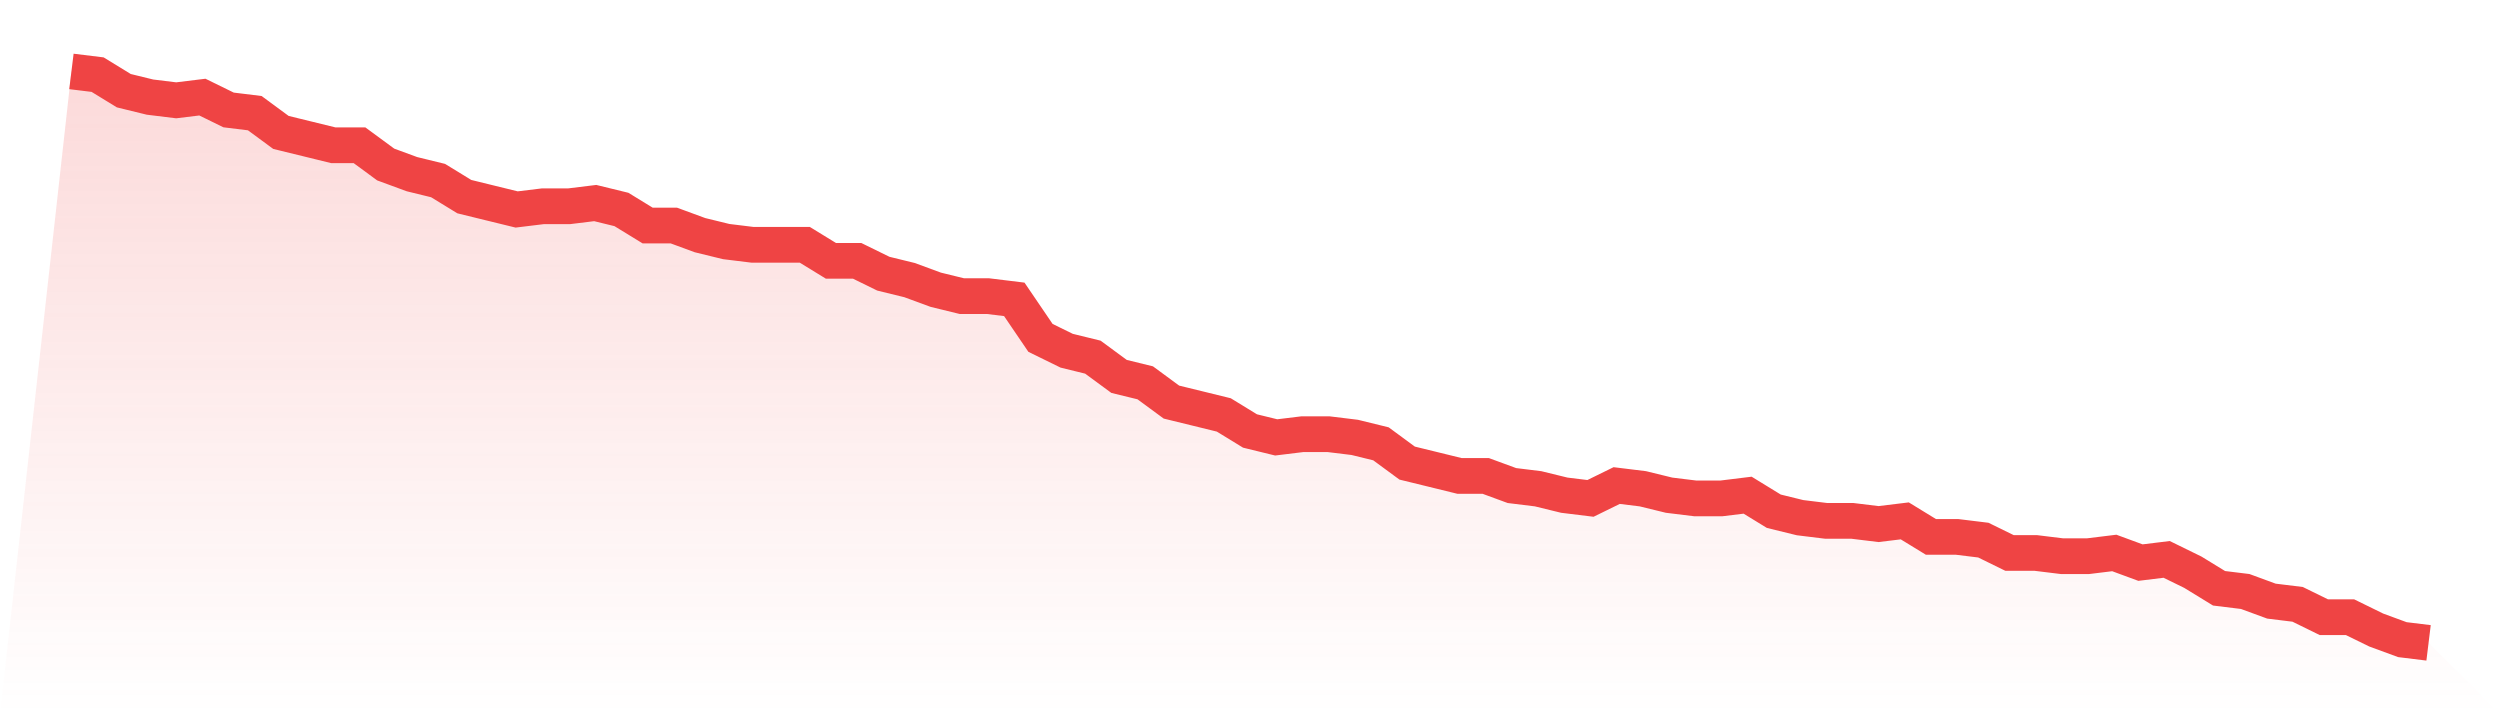 <svg viewBox="0 0 140 40" xmlns="http://www.w3.org/2000/svg">
<defs>
<linearGradient id="gradient" x1="0" x2="0" y1="0" y2="1">
<stop offset="0%" stop-color="#ef4444" stop-opacity="0.2"/>
<stop offset="100%" stop-color="#ef4444" stop-opacity="0"/>
</linearGradient>
</defs>
<path d="M4,4 L4,4 L5.467,4.18 L6.933,5.079 L8.4,5.438 L9.867,5.618 L11.333,5.438 L12.8,6.157 L14.267,6.337 L15.733,7.416 L17.2,7.775 L18.667,8.135 L20.133,8.135 L21.6,9.213 L23.067,9.753 L24.533,10.112 L26,11.011 L27.467,11.371 L28.933,11.73 L30.4,11.551 L31.867,11.551 L33.333,11.371 L34.8,11.73 L36.267,12.629 L37.733,12.629 L39.2,13.169 L40.667,13.528 L42.133,13.708 L43.6,13.708 L45.067,13.708 L46.533,14.607 L48,14.607 L49.467,15.326 L50.933,15.685 L52.4,16.225 L53.867,16.584 L55.333,16.584 L56.8,16.764 L58.267,18.921 L59.733,19.64 L61.2,20 L62.667,21.079 L64.133,21.438 L65.6,22.517 L67.067,22.876 L68.533,23.236 L70,24.135 L71.467,24.494 L72.933,24.315 L74.4,24.315 L75.867,24.494 L77.333,24.854 L78.8,25.933 L80.267,26.292 L81.733,26.652 L83.2,26.652 L84.667,27.191 L86.133,27.371 L87.6,27.73 L89.067,27.91 L90.533,27.191 L92,27.371 L93.467,27.73 L94.933,27.91 L96.4,27.91 L97.867,27.73 L99.333,28.629 L100.8,28.989 L102.267,29.169 L103.733,29.169 L105.2,29.348 L106.667,29.169 L108.133,30.067 L109.6,30.067 L111.067,30.247 L112.533,30.966 L114,30.966 L115.467,31.146 L116.933,31.146 L118.4,30.966 L119.867,31.506 L121.333,31.326 L122.8,32.045 L124.267,32.944 L125.733,33.124 L127.2,33.663 L128.667,33.843 L130.133,34.562 L131.6,34.562 L133.067,35.281 L134.533,35.82 L136,36 L140,40 L0,40 z" fill="url(#gradient)"/>
<path d="M4,4 L4,4 L5.467,4.18 L6.933,5.079 L8.4,5.438 L9.867,5.618 L11.333,5.438 L12.8,6.157 L14.267,6.337 L15.733,7.416 L17.2,7.775 L18.667,8.135 L20.133,8.135 L21.6,9.213 L23.067,9.753 L24.533,10.112 L26,11.011 L27.467,11.371 L28.933,11.73 L30.4,11.551 L31.867,11.551 L33.333,11.371 L34.8,11.73 L36.267,12.629 L37.733,12.629 L39.2,13.169 L40.667,13.528 L42.133,13.708 L43.6,13.708 L45.067,13.708 L46.533,14.607 L48,14.607 L49.467,15.326 L50.933,15.685 L52.4,16.225 L53.867,16.584 L55.333,16.584 L56.8,16.764 L58.267,18.921 L59.733,19.64 L61.2,20 L62.667,21.079 L64.133,21.438 L65.6,22.517 L67.067,22.876 L68.533,23.236 L70,24.135 L71.467,24.494 L72.933,24.315 L74.4,24.315 L75.867,24.494 L77.333,24.854 L78.8,25.933 L80.267,26.292 L81.733,26.652 L83.2,26.652 L84.667,27.191 L86.133,27.371 L87.6,27.73 L89.067,27.91 L90.533,27.191 L92,27.371 L93.467,27.73 L94.933,27.91 L96.4,27.91 L97.867,27.73 L99.333,28.629 L100.8,28.989 L102.267,29.169 L103.733,29.169 L105.2,29.348 L106.667,29.169 L108.133,30.067 L109.6,30.067 L111.067,30.247 L112.533,30.966 L114,30.966 L115.467,31.146 L116.933,31.146 L118.4,30.966 L119.867,31.506 L121.333,31.326 L122.8,32.045 L124.267,32.944 L125.733,33.124 L127.2,33.663 L128.667,33.843 L130.133,34.562 L131.6,34.562 L133.067,35.281 L134.533,35.82 L136,36" fill="none" stroke="#ef4444" stroke-width="2"/>
</svg>